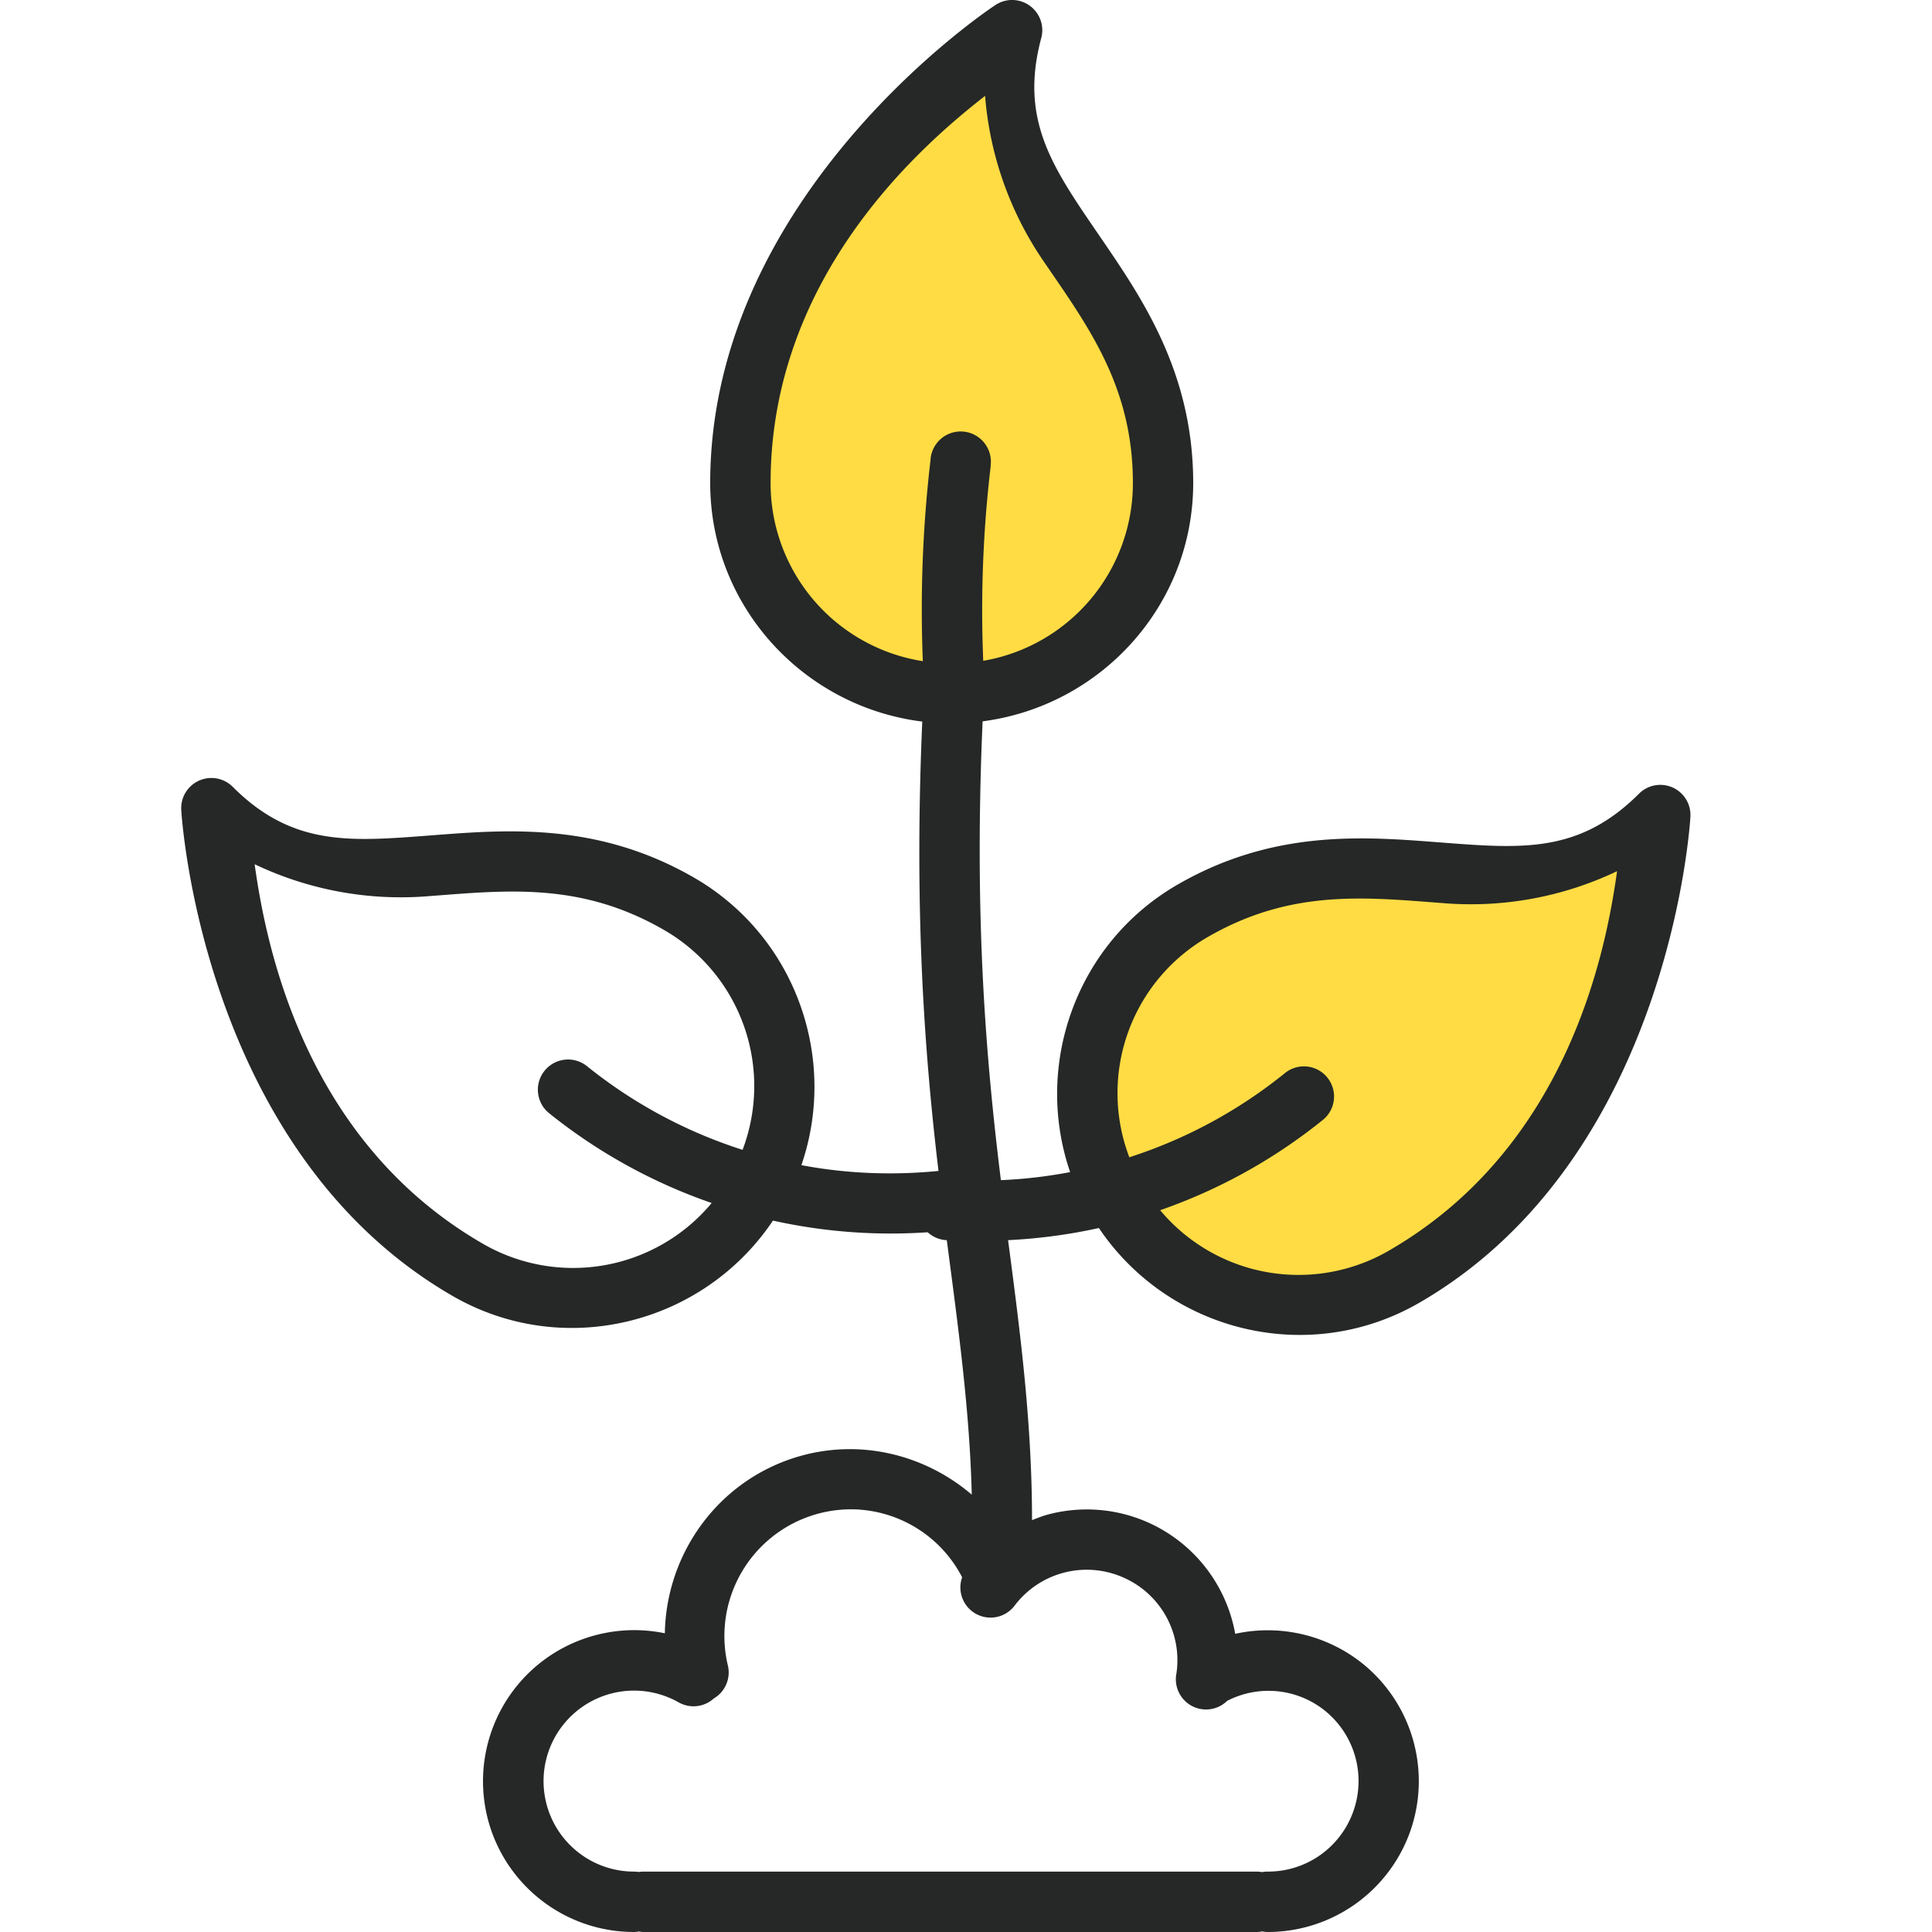 <svg width="50" height="50" fill="none" xmlns="http://www.w3.org/2000/svg"><g clip-path="url(#clip0_212_64)"><path d="M28.5 26v4.5l3 3H35l5-4 3-8.5-2.5 1.5h-4L32 23l-3.5 3zM20 15l4 3h1.5l4-3 .5-4.5L27 5l-1-4-4 3.5-3 6.5 1 4z" fill="#FFDC44"/><path fill-rule="evenodd" clip-rule="evenodd" d="M26.218 0a.781.781 0 00-.458.131S18.38 4.948 18.38 12.5c0 3.181 2.407 5.792 5.488 6.174-.214 4.941.058 8.58.42 11.63-1.194.118-2.388.07-3.548-.15.952-2.768-.15-5.923-2.777-7.44-2.581-1.49-5.007-1.23-6.992-1.08-1.985.15-3.439.239-4.95-1.273a.781.781 0 00-1.33.601s.481 8.8 7.022 12.577c2.857 1.65 6.479.751 8.291-1.95 1.306.29 2.651.394 4.004.302a.78.78 0 00.482.204h.013c.302 2.303.592 4.403.646 6.586-1.235-1.055-2.956-1.476-4.596-.952-2.01.643-3.312 2.508-3.347 4.54a3.922 3.922 0 00-3.324.846 3.91 3.91 0 00-1.144 4.325A3.911 3.911 0 0016.406 50a.79.79 0 00.131-.012.784.784 0 00.126.012H32.51a.783.783 0 00.156-.015c.048.01.097.014.146.015a3.912 3.912 0 003.672-2.57 3.91 3.91 0 00-1.16-4.327 3.925 3.925 0 00-3.357-.82 3.91 3.91 0 00-2.31-2.906 3.904 3.904 0 00-2.518-.186c-.147.038-.288.094-.43.15-.001-2.498-.295-4.781-.62-7.246a14.02 14.02 0 002.35-.314c1.815 2.694 5.431 3.586 8.286 1.938 6.54-3.776 7.022-12.573 7.022-12.573a.78.78 0 00-1.33-.605c-1.512 1.512-2.965 1.426-4.95 1.276-1.986-.15-4.411-.413-6.992 1.077-2.627 1.517-3.73 4.672-2.78 7.44-.59.112-1.187.183-1.792.208-.386-3.117-.697-6.79-.473-11.874 3.064-.399 5.45-3 5.45-6.168 0-2.98-1.437-4.948-2.56-6.592-1.122-1.644-1.926-2.858-1.373-4.922a.782.782 0 00-.73-.986zm-.724 2.481a8.793 8.793 0 001.535 4.31c1.145 1.675 2.29 3.22 2.29 5.709a4.663 4.663 0 01-3.873 4.602 31.649 31.649 0 01.189-5.002.78.78 0 00.006-.08v-.002a.782.782 0 10-1.56-.107 33.176 33.176 0 00-.198 5.2 4.662 4.662 0 01-3.94-4.611c0-5.407 3.989-8.798 5.551-10.019zM6.59 22.366a8.788 8.788 0 004.501.827c2.024-.153 3.936-.371 6.091.873a4.662 4.662 0 012.036 5.692 12.486 12.486 0 01-4.025-2.164.781.781 0 10-.983 1.215 14.033 14.033 0 004.208 2.325 4.666 4.666 0 01-5.923 1.053c-4.684-2.704-5.63-7.858-5.905-9.82zm35.26.18c-.276 1.961-1.22 7.116-5.905 9.82a4.665 4.665 0 01-5.92-1.046 14.054 14.054 0 004.204-2.331.78.78 0 10-.982-1.212 12.48 12.48 0 01-4.02 2.173 4.66 4.66 0 012.03-5.7c2.155-1.245 4.068-1.03 6.091-.877a8.784 8.784 0 004.502-.827zM22.256 39.07a3.248 3.248 0 012.644 1.75.781.781 0 001.37.718 2.338 2.338 0 012.775-.724 2.335 2.335 0 011.4 2.5.781.781 0 001.313.705 2.33 2.33 0 012.563.28 2.339 2.339 0 01.696 2.597 2.339 2.339 0 01-2.204 1.541.788.788 0 00-.155.013.782.782 0 00-.147-.013H16.663a.779.779 0 00-.132.01.782.782 0 00-.125-.01 2.342 2.342 0 111.157-4.38.783.783 0 00.912-.102.781.781 0 00.363-.849 3.279 3.279 0 013.418-4.037z" fill="#252826"/></g><defs><clipPath id="clip0_212_64"><path fill="#fff" d="M0 0h50v50H0z"/></clipPath></defs></svg>